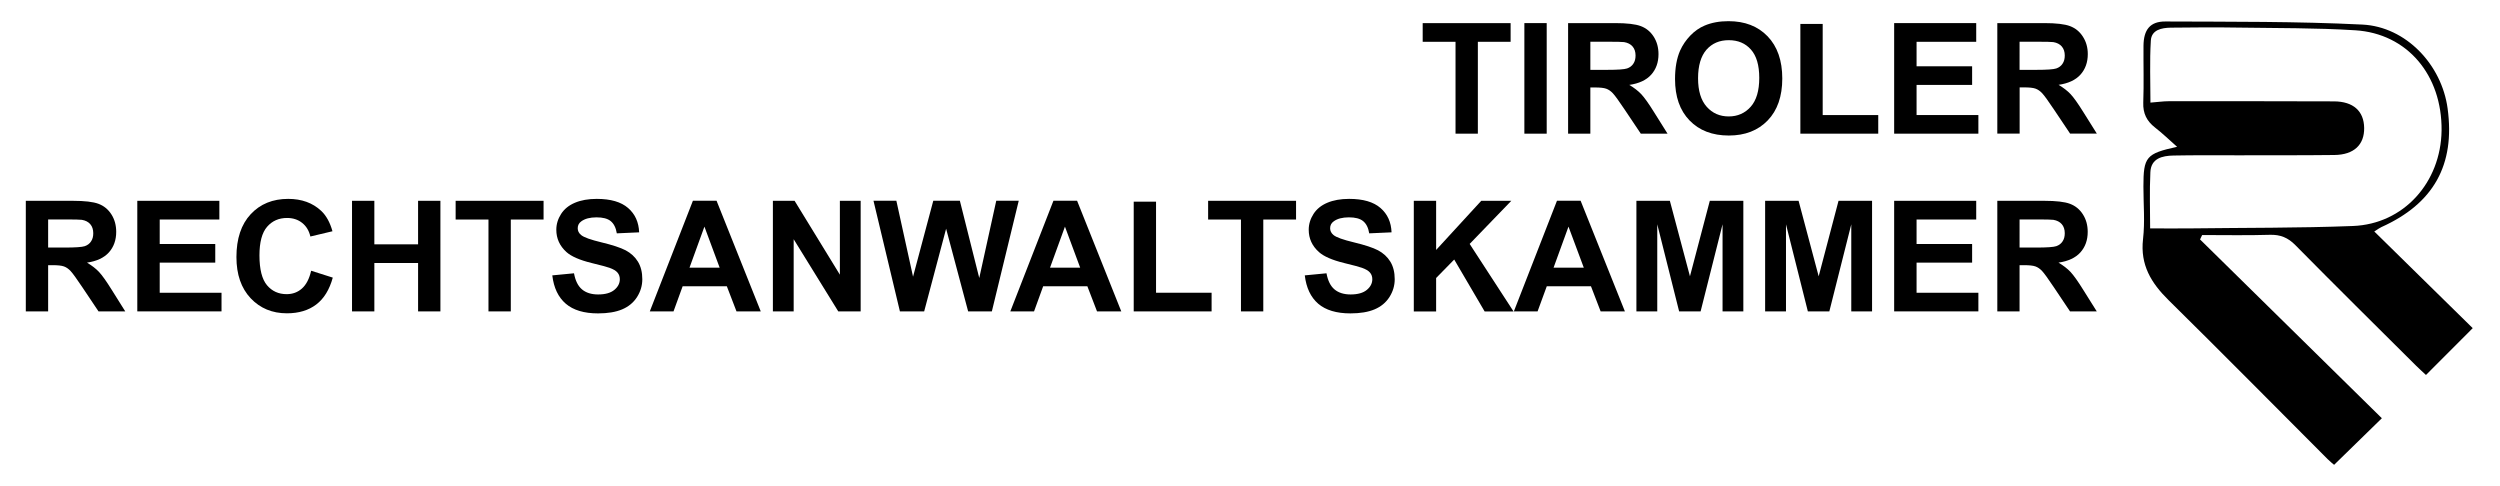 <svg xmlns="http://www.w3.org/2000/svg" xmlns:xlink="http://www.w3.org/1999/xlink" id="Ebene_1" x="0px" y="0px" viewBox="0 0 323.56 62.85" style="enable-background:new 0 0 323.56 62.85;" xml:space="preserve">
<style type="text/css">
	.st0{fill:#002337;}
	.st1{fill:#FFFFFF;}
</style>
<path d="M307.29,29.96c0.44-0.28,0.66-0.45,0.92-0.57c6.76-3.04,9.56-8.05,8.57-15.35c-0.76-5.65-5.37-10.58-11.03-10.86  c-8.49-0.42-17-0.36-25.5-0.4c-1.99-0.01-2.81,1.08-2.83,3.14c-0.02,2.45,0.06,4.91-0.03,7.36c-0.05,1.4,0.45,2.39,1.53,3.23  c0.94,0.73,1.8,1.56,2.85,2.49c-4.02,0.88-4.36,1.3-4.36,5.14c0,2.27,0.21,4.57-0.05,6.81c-0.38,3.33,1.05,5.67,3.3,7.89  c6.91,6.81,13.73,13.71,20.58,20.57c0.36,0.36,0.77,0.68,0.85,0.75c2.05-2,3.95-3.86,6.18-6.03c-7.78-7.65-15.66-15.4-23.53-23.14  c0.09-0.19,0.18-0.38,0.27-0.57c2.92,0,5.84,0.06,8.76-0.03c1.36-0.04,2.35,0.36,3.32,1.35c5.17,5.24,10.41,10.42,15.63,15.61  c0.45,0.45,0.94,0.87,1.26,1.18c2.01-2.01,3.89-3.9,6.05-6.06C315.89,38.4,311.64,34.23,307.29,29.96z M304.52,29.25  c-6.99,0.27-14,0.22-21,0.31c-1.66,0.02-3.31,0-5.24,0c0-2.28-0.09-4.78,0.03-7.27c0.08-1.8,1.54-2.13,2.98-2.16  c2.81-0.06,5.63-0.02,8.45-0.03c4.13-0.01,8.27,0.01,12.4-0.04c2.52-0.03,3.87-1.33,3.84-3.5c-0.03-2.18-1.4-3.43-3.91-3.44  c-7.13-0.03-14.26-0.02-21.38-0.02c-0.71,0-1.42,0.11-2.37,0.18c0-2.68-0.11-5.36,0.05-8.02c0.08-1.4,1.39-1.66,2.58-1.68  c2.87-0.03,5.75-0.06,8.63-0.01c5.08,0.08,10.18,0.03,15.25,0.35c6.73,0.42,11.24,5.8,11.17,12.96  C315.91,23.62,311.09,29,304.52,29.25z"></path>
<g>
	<path d="M188.38,17.3V5.41h-4.25V2.99h11.38v2.42h-4.24V17.3H188.38z"></path>
	<path d="M197.29,17.3V2.99h2.89V17.3H197.29z"></path>
	<path d="M202.95,17.3V2.99h6.08c1.53,0,2.64,0.13,3.33,0.39c0.69,0.26,1.25,0.71,1.67,1.37c0.42,0.66,0.62,1.41,0.62,2.26   c0,1.07-0.32,1.96-0.95,2.66c-0.63,0.7-1.58,1.14-2.83,1.32c0.62,0.37,1.14,0.77,1.55,1.2c0.41,0.44,0.96,1.21,1.65,2.32l1.75,2.79   h-3.46l-2.09-3.12c-0.74-1.11-1.25-1.81-1.52-2.1c-0.27-0.29-0.56-0.49-0.87-0.6s-0.79-0.16-1.46-0.16h-0.59v5.98H202.95z    M205.84,9.04h2.14c1.39,0,2.25-0.06,2.6-0.18s0.62-0.32,0.81-0.61c0.2-0.29,0.29-0.64,0.29-1.07c0-0.48-0.13-0.87-0.39-1.17   c-0.26-0.3-0.62-0.48-1.09-0.56c-0.23-0.03-0.94-0.05-2.11-0.05h-2.26V9.04z"></path>
	<path d="M216.79,10.23c0-1.46,0.22-2.68,0.65-3.67c0.33-0.73,0.77-1.38,1.33-1.96c0.56-0.58,1.18-1.01,1.85-1.29   c0.89-0.38,1.92-0.57,3.09-0.57c2.11,0,3.8,0.65,5.06,1.96s1.9,3.13,1.9,5.46c0,2.31-0.63,4.12-1.88,5.42   c-1.26,1.31-2.94,1.96-5.04,1.96c-2.13,0-3.82-0.65-5.08-1.95S216.79,12.51,216.79,10.23z M219.77,10.13   c0,1.62,0.37,2.85,1.12,3.69c0.75,0.84,1.7,1.25,2.85,1.25s2.1-0.42,2.84-1.25s1.11-2.08,1.11-3.74c0-1.64-0.36-2.86-1.08-3.67   c-0.72-0.81-1.67-1.21-2.87-1.21s-2.15,0.41-2.88,1.23C220.14,7.26,219.77,8.49,219.77,10.13z"></path>
	<path d="M233.01,17.3V3.1h2.89v11.79h7.19v2.41H233.01z"></path>
	<path d="M245.15,17.3V2.99h10.62v2.42h-7.72v3.17h7.19v2.41h-7.19v3.9h8v2.41H245.15z"></path>
	<path d="M258.5,17.3V2.99h6.08c1.53,0,2.64,0.13,3.33,0.39c0.69,0.26,1.25,0.71,1.67,1.37C270,5.4,270.21,6.15,270.21,7   c0,1.07-0.32,1.96-0.95,2.66c-0.63,0.7-1.58,1.14-2.83,1.32c0.62,0.37,1.14,0.77,1.55,1.2c0.41,0.44,0.96,1.21,1.65,2.32l1.75,2.79   h-3.46l-2.09-3.12c-0.74-1.11-1.25-1.81-1.52-2.1c-0.27-0.29-0.56-0.49-0.87-0.6s-0.79-0.16-1.46-0.16h-0.59v5.98H258.5z    M261.39,9.04h2.14c1.39,0,2.25-0.06,2.6-0.18s0.62-0.32,0.81-0.61c0.2-0.29,0.29-0.64,0.29-1.07c0-0.48-0.13-0.87-0.39-1.17   c-0.26-0.3-0.62-0.48-1.09-0.56c-0.23-0.03-0.94-0.05-2.11-0.05h-2.26V9.04z"></path>
	<path d="M3.34,40.3V25.99h6.08c1.53,0,2.64,0.13,3.33,0.39c0.69,0.26,1.25,0.71,1.67,1.37c0.42,0.66,0.62,1.41,0.62,2.26   c0,1.07-0.32,1.96-0.95,2.66c-0.63,0.7-1.58,1.14-2.83,1.32c0.62,0.37,1.14,0.77,1.55,1.2c0.41,0.44,0.96,1.21,1.65,2.32l1.75,2.79   h-3.46l-2.09-3.12c-0.74-1.11-1.25-1.81-1.52-2.1c-0.27-0.29-0.56-0.49-0.87-0.6s-0.79-0.16-1.46-0.16H6.23v5.98H3.34z M6.23,32.04   h2.14c1.39,0,2.25-0.06,2.6-0.18s0.62-0.32,0.81-0.61c0.2-0.29,0.29-0.64,0.29-1.07c0-0.48-0.13-0.87-0.39-1.17   c-0.26-0.3-0.62-0.48-1.09-0.56c-0.23-0.03-0.94-0.05-2.11-0.05H6.23V32.04z"></path>
	<path d="M17.77,40.3V25.99h10.62v2.42h-7.72v3.17h7.19v2.41h-7.19v3.9h8v2.41H17.77z"></path>
	<path d="M40.27,35.04l2.8,0.89c-0.43,1.56-1.14,2.72-2.14,3.48c-1,0.76-2.27,1.14-3.8,1.14c-1.9,0-3.46-0.65-4.69-1.95   c-1.22-1.3-1.84-3.07-1.84-5.33c0-2.38,0.62-4.23,1.85-5.55c1.23-1.32,2.85-1.98,4.85-1.98c1.75,0,3.17,0.52,4.27,1.55   c0.65,0.61,1.14,1.49,1.46,2.64l-2.86,0.68c-0.17-0.74-0.52-1.33-1.06-1.76s-1.19-0.64-1.96-0.64c-1.06,0-1.92,0.38-2.58,1.14   s-0.99,2-0.99,3.7c0,1.81,0.33,3.1,0.98,3.87c0.65,0.77,1.5,1.15,2.54,1.15c0.77,0,1.43-0.24,1.98-0.73S40.03,36.09,40.27,35.04z"></path>
	<path d="M45.56,40.3V25.99h2.89v5.63h5.66v-5.63h2.89V40.3h-2.89v-6.26h-5.66v6.26H45.56z"></path>
	<path d="M63.22,40.3V28.41h-4.25v-2.42h11.38v2.42h-4.24V40.3H63.22z"></path>
	<path d="M71.48,35.64l2.81-0.27c0.17,0.94,0.51,1.64,1.03,2.08c0.52,0.44,1.22,0.66,2.09,0.66c0.93,0,1.63-0.2,2.1-0.59   c0.47-0.39,0.71-0.85,0.71-1.38c0-0.34-0.1-0.63-0.3-0.86c-0.2-0.24-0.54-0.44-1.04-0.62c-0.34-0.12-1.11-0.33-2.31-0.62   c-1.55-0.38-2.64-0.86-3.26-1.42C72.44,31.83,72,30.87,72,29.74c0-0.73,0.21-1.41,0.62-2.05s1.01-1.12,1.79-1.45s1.72-0.5,2.82-0.5   c1.8,0,3.15,0.39,4.06,1.18c0.91,0.79,1.38,1.84,1.43,3.15l-2.89,0.13c-0.12-0.74-0.39-1.26-0.8-1.59s-1.02-0.48-1.83-0.48   c-0.84,0-1.5,0.17-1.97,0.52c-0.31,0.22-0.46,0.52-0.46,0.89c0,0.34,0.14,0.63,0.43,0.87c0.36,0.31,1.25,0.62,2.66,0.96   s2.45,0.68,3.12,1.03c0.67,0.36,1.2,0.84,1.58,1.46s0.57,1.38,0.57,2.28c0,0.82-0.23,1.59-0.68,2.3c-0.46,0.72-1.1,1.25-1.93,1.6   c-0.83,0.35-1.87,0.52-3.12,0.52c-1.81,0-3.2-0.42-4.17-1.25C72.25,38.47,71.67,37.25,71.48,35.64z"></path>
	<path d="M98.46,40.3h-3.14l-1.25-3.25h-5.72l-1.18,3.25H84.1l5.58-14.32h3.06L98.46,40.3z M93.14,34.64l-1.97-5.31l-1.93,5.31   H93.14z"></path>
	<path d="M100.03,40.3V25.99h2.81l5.86,9.56v-9.56h2.69V40.3h-2.9l-5.77-9.34v9.34H100.03z"></path>
	<path d="M116.47,40.3l-3.42-14.32h2.96l2.16,9.83l2.62-9.83h3.44l2.51,10l2.2-10h2.91l-3.48,14.32h-3.07l-2.85-10.7l-2.84,10.7   H116.47z"></path>
	<path d="M145.12,40.3h-3.14l-1.25-3.25h-5.72l-1.18,3.25h-3.07l5.58-14.32h3.06L145.12,40.3z M139.8,34.64l-1.97-5.31l-1.93,5.31   H139.8z"></path>
	<path d="M146.73,40.3V26.1h2.89v11.79h7.19v2.41H146.73z"></path>
	<path d="M160.61,40.3V28.41h-4.25v-2.42h11.38v2.42h-4.24V40.3H160.61z"></path>
	<path d="M168.87,35.64l2.81-0.27c0.17,0.94,0.51,1.64,1.03,2.08c0.52,0.44,1.22,0.66,2.09,0.66c0.93,0,1.63-0.2,2.1-0.59   c0.47-0.39,0.71-0.85,0.71-1.38c0-0.34-0.1-0.63-0.3-0.86c-0.2-0.24-0.54-0.44-1.04-0.62c-0.34-0.12-1.11-0.33-2.31-0.62   c-1.55-0.38-2.64-0.86-3.26-1.42c-0.88-0.79-1.32-1.75-1.32-2.88c0-0.73,0.21-1.41,0.62-2.05s1.01-1.12,1.79-1.45   s1.72-0.5,2.82-0.5c1.8,0,3.15,0.39,4.06,1.18c0.91,0.79,1.38,1.84,1.43,3.15l-2.89,0.13c-0.12-0.74-0.39-1.26-0.8-1.59   s-1.02-0.48-1.83-0.48c-0.84,0-1.5,0.17-1.97,0.52c-0.31,0.22-0.46,0.52-0.46,0.89c0,0.34,0.14,0.63,0.43,0.87   c0.36,0.31,1.25,0.62,2.66,0.96s2.45,0.68,3.12,1.03c0.67,0.36,1.2,0.84,1.58,1.46s0.57,1.38,0.57,2.28c0,0.82-0.23,1.59-0.68,2.3   c-0.46,0.72-1.1,1.25-1.93,1.6c-0.83,0.35-1.87,0.52-3.12,0.52c-1.81,0-3.2-0.42-4.17-1.25C169.64,38.47,169.06,37.25,168.87,35.64   z"></path>
	<path d="M182.98,40.3V25.99h2.89v6.36l5.84-6.36h3.89l-5.39,5.58l5.68,8.74h-3.74l-3.94-6.72l-2.34,2.39v4.33H182.98z"></path>
	<path d="M210.3,40.3h-3.14l-1.25-3.25h-5.72L199,40.3h-3.07l5.58-14.32h3.06L210.3,40.3z M204.98,34.64L203,29.33l-1.93,5.31   H204.98z"></path>
	<path d="M211.79,40.3V25.99h4.33l2.6,9.77l2.57-9.77h4.34V40.3h-2.69V29.03l-2.84,11.27h-2.78l-2.83-11.27V40.3H211.79z"></path>
	<path d="M228.45,40.3V25.99h4.33l2.6,9.77l2.57-9.77h4.34V40.3h-2.69V29.03l-2.84,11.27h-2.78l-2.83-11.27V40.3H228.45z"></path>
	<path d="M245.15,40.3V25.99h10.62v2.42h-7.72v3.17h7.19v2.41h-7.19v3.9h8v2.41H245.15z"></path>
	<path d="M258.5,40.3V25.99h6.08c1.53,0,2.64,0.13,3.33,0.39c0.69,0.26,1.25,0.71,1.67,1.37c0.42,0.66,0.62,1.41,0.62,2.26   c0,1.07-0.32,1.96-0.95,2.66c-0.63,0.7-1.58,1.14-2.83,1.32c0.62,0.37,1.14,0.77,1.55,1.2c0.41,0.44,0.96,1.21,1.65,2.32l1.75,2.79   h-3.46l-2.09-3.12c-0.74-1.11-1.25-1.81-1.52-2.1c-0.27-0.29-0.56-0.49-0.87-0.6s-0.79-0.16-1.46-0.16h-0.59v5.98H258.5z    M261.39,32.04h2.14c1.39,0,2.25-0.06,2.6-0.18s0.62-0.32,0.81-0.61c0.2-0.29,0.29-0.64,0.29-1.07c0-0.48-0.13-0.87-0.39-1.17   c-0.26-0.3-0.62-0.48-1.09-0.56c-0.23-0.03-0.94-0.05-2.11-0.05h-2.26V32.04z"></path>
</g>
</svg>